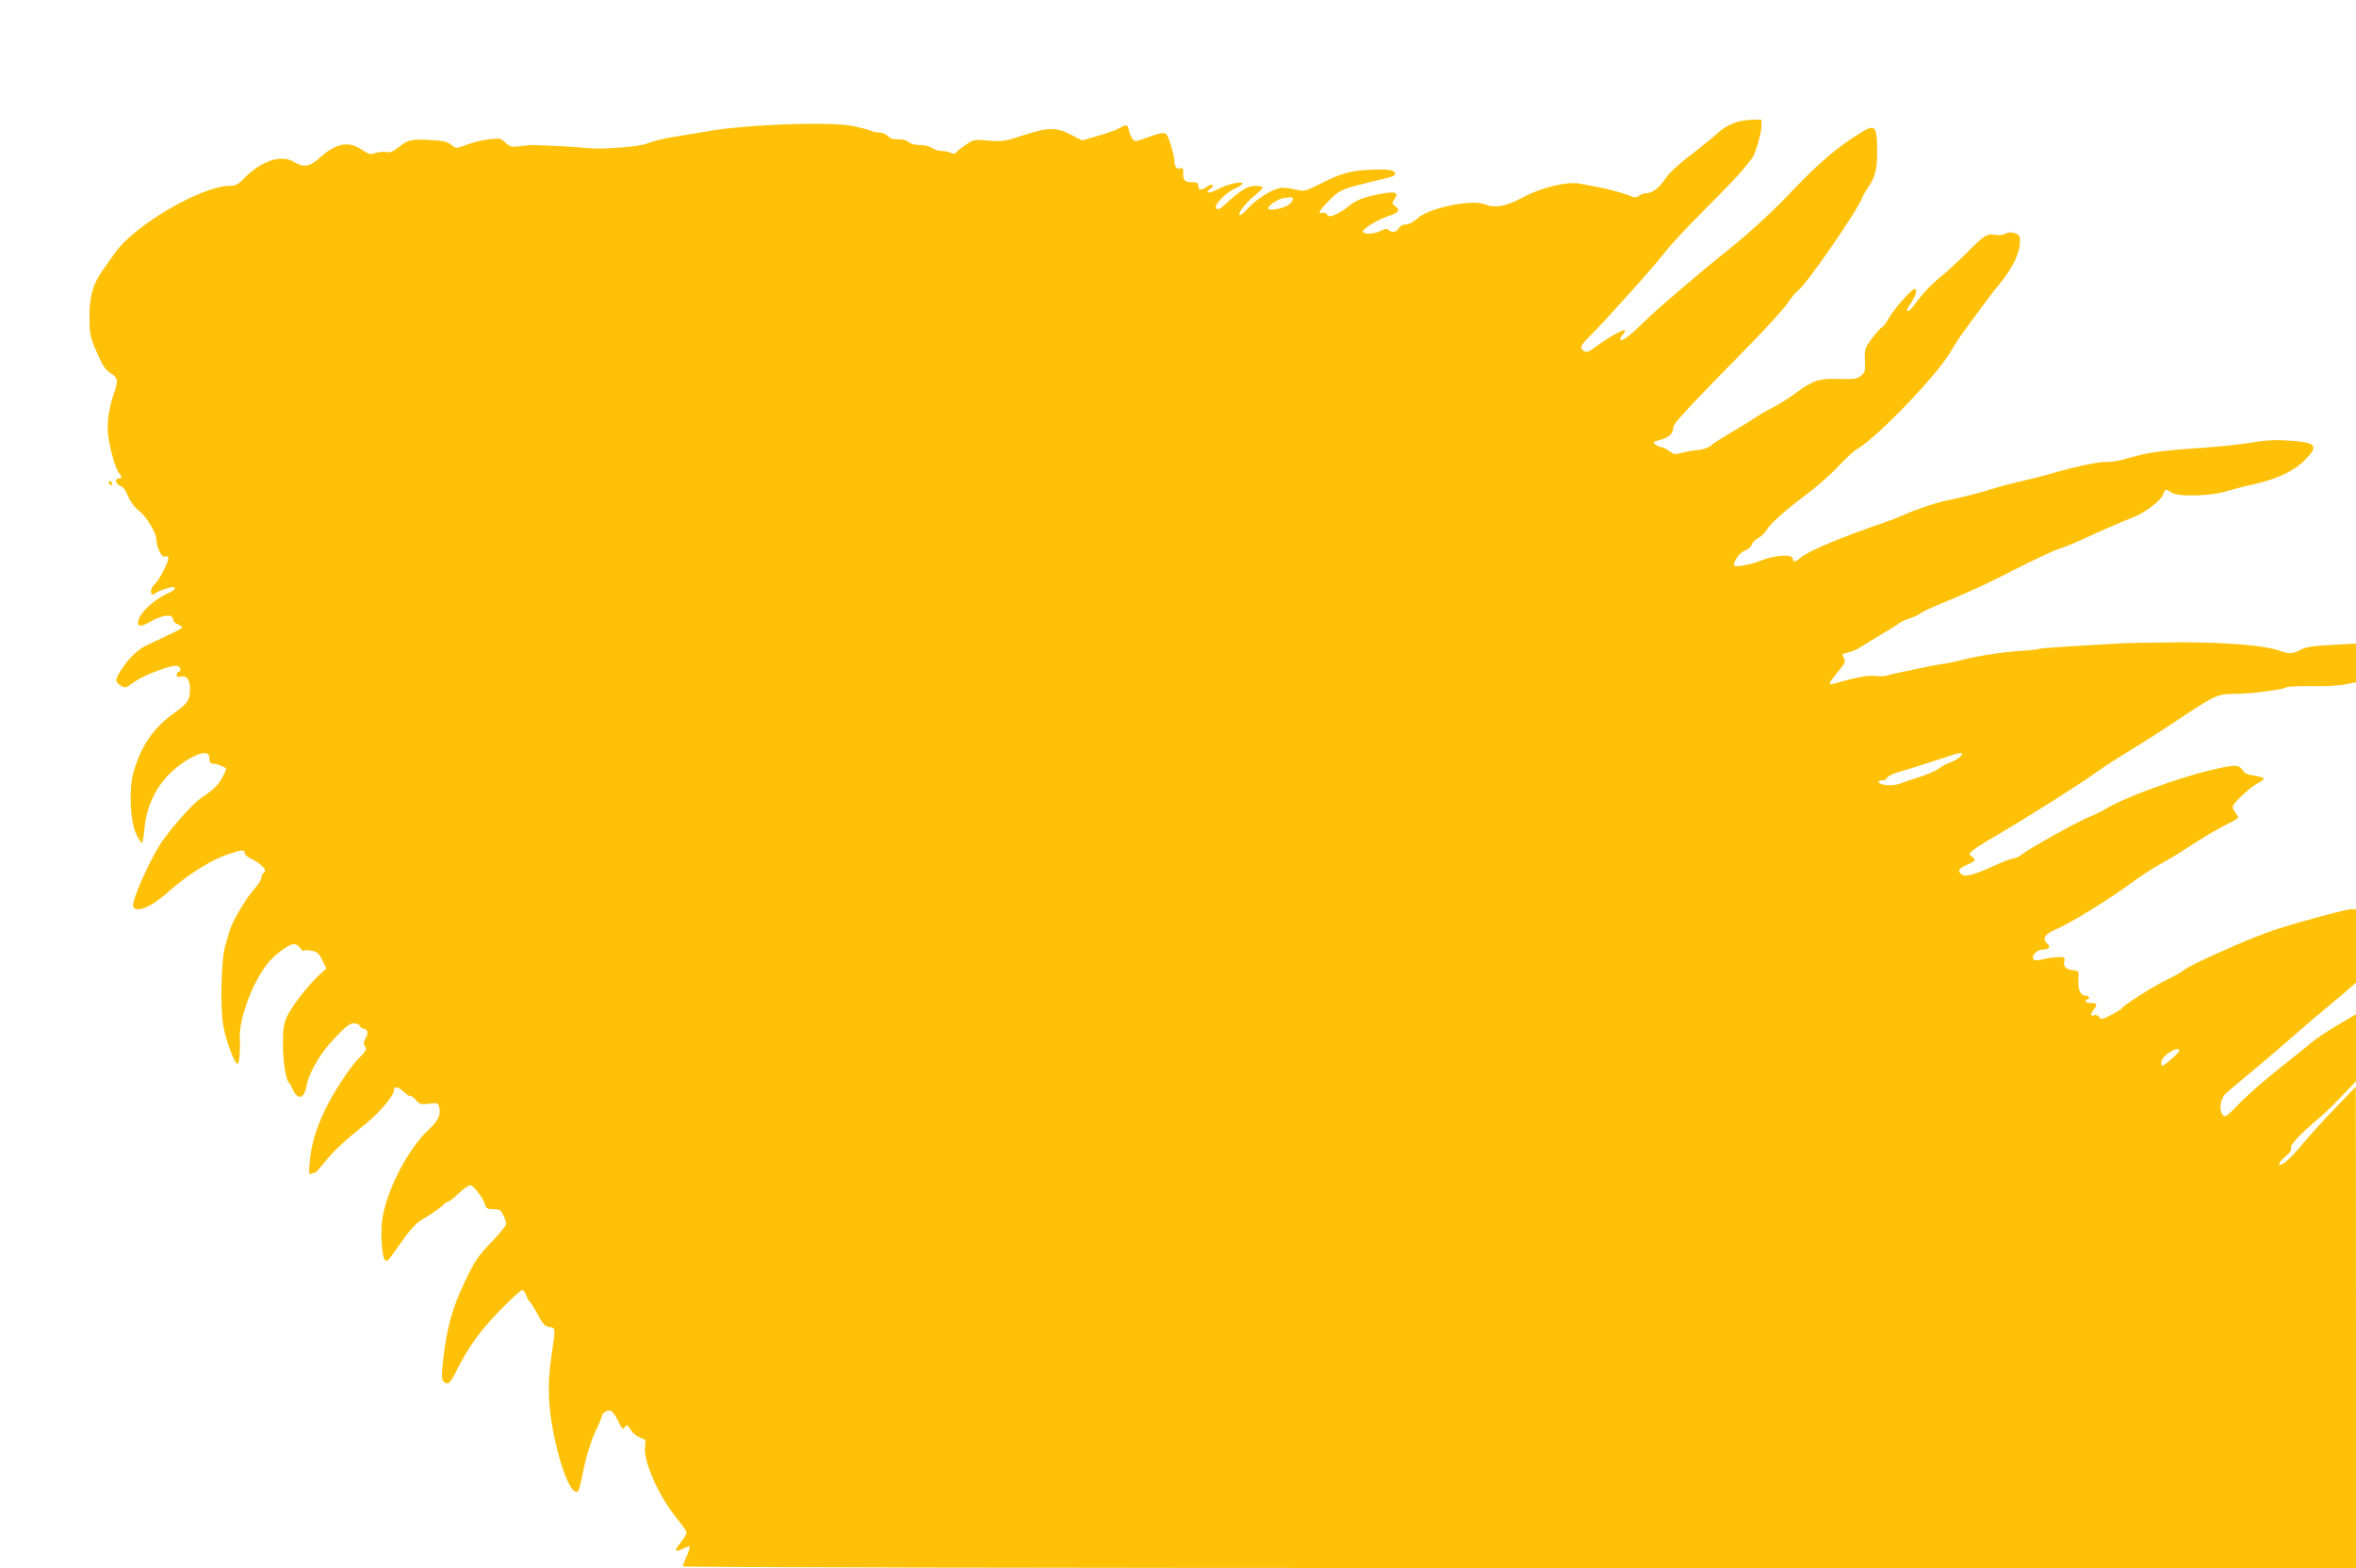 <?xml version="1.0" standalone="no"?>
<!DOCTYPE svg PUBLIC "-//W3C//DTD SVG 20010904//EN"
 "http://www.w3.org/TR/2001/REC-SVG-20010904/DTD/svg10.dtd">
<svg version="1.0" xmlns="http://www.w3.org/2000/svg"
 width="1280pt" height="852pt" viewBox="0 0 1280 852"
 preserveAspectRatio="xMidYMid meet">
<g transform="translate(0,852) scale(0.1,-0.1)"
fill="#ffc107" stroke="none">
<path d="M9425 7853 c-48 -20 -62 -28 -117 -77 -24 -20 -86 -71 -139 -111 -56
-43 -107 -92 -123 -118 -29 -46 -71 -77 -103 -77 -11 0 -28 -6 -38 -14 -11 -8
-26 -10 -35 -6 -28 14 -115 39 -175 51 -33 6 -82 15 -109 21 -72 14 -212 -20
-319 -78 -86 -46 -145 -56 -201 -34 -77 29 -309 -21 -371 -81 -19 -17 -42 -29
-58 -29 -16 0 -30 -8 -37 -20 -12 -22 -40 -26 -57 -9 -8 8 -19 6 -41 -5 -35
-18 -88 -21 -97 -6 -8 13 75 65 136 85 59 20 69 33 40 54 -20 15 -20 18 -5 39
26 37 7 44 -78 28 -90 -17 -133 -34 -175 -70 -17 -14 -47 -33 -66 -41 -31 -13
-37 -13 -47 0 -7 8 -16 12 -21 9 -5 -3 -13 -2 -19 1 -5 3 17 32 49 64 55 54
65 59 152 83 52 14 120 31 152 38 37 7 57 16 57 26 0 21 -42 27 -148 21 -103
-6 -147 -19 -274 -83 -66 -33 -74 -35 -114 -25 -23 6 -58 11 -76 11 -43 0
-140 -58 -189 -113 -20 -23 -40 -39 -44 -35 -11 10 30 62 80 104 25 20 45 40
45 45 0 5 -18 9 -41 9 -41 0 -80 -24 -167 -104 -25 -23 -35 -27 -44 -18 -16
16 51 86 104 109 21 9 38 21 38 26 0 15 -83 -4 -133 -31 -47 -25 -77 -24 -41
2 27 20 10 31 -18 12 -30 -22 -48 -20 -48 4 0 16 -7 20 -34 20 -40 0 -49 11
-48 52 1 23 -3 28 -15 23 -20 -7 -33 11 -33 46 0 14 -10 53 -21 88 -24 72 -22
71 -134 31 -57 -21 -60 -21 -73 -3 -7 10 -16 30 -19 46 -6 31 -14 33 -46 13
-12 -8 -64 -27 -115 -42 l-92 -27 -62 31 c-80 42 -122 41 -258 -3 -100 -33
-114 -35 -189 -29 -78 7 -82 6 -123 -22 -24 -16 -47 -34 -51 -41 -5 -9 -15
-10 -33 -3 -14 6 -36 10 -50 10 -14 0 -36 7 -50 16 -13 9 -44 17 -67 16 -25 0
-50 7 -60 16 -11 10 -34 16 -57 15 -26 -1 -43 4 -56 18 -9 10 -30 19 -46 19
-16 0 -37 4 -47 10 -10 5 -53 16 -95 25 -125 26 -588 9 -796 -29 -47 -8 -114
-19 -150 -25 -69 -10 -142 -27 -175 -41 -38 -17 -245 -33 -318 -25 -40 4 -119
10 -177 12 -58 2 -112 5 -120 5 -8 1 -40 -2 -71 -6 -50 -6 -57 -5 -83 19 -25
23 -33 25 -79 19 -57 -6 -91 -15 -152 -38 -38 -13 -41 -13 -62 6 -15 14 -40
22 -80 25 -135 10 -153 7 -209 -38 -29 -23 -45 -29 -66 -25 -15 3 -41 0 -58
-5 -27 -10 -36 -8 -68 14 -78 54 -146 41 -239 -44 -50 -45 -84 -50 -138 -18
-70 42 -180 3 -274 -95 -29 -30 -42 -36 -75 -36 -151 -1 -512 -211 -619 -361
-23 -33 -57 -80 -75 -106 -48 -68 -67 -141 -66 -253 1 -87 4 -102 40 -185 30
-68 47 -95 71 -110 44 -27 47 -41 23 -110 -32 -93 -42 -177 -30 -248 14 -83
40 -168 57 -188 17 -20 17 -29 -2 -29 -24 0 -17 -30 9 -40 15 -5 30 -25 41
-54 11 -28 33 -59 59 -80 45 -37 96 -122 96 -160 0 -38 28 -96 44 -90 8 3 17
1 20 -4 8 -13 -47 -122 -73 -146 -12 -11 -21 -27 -21 -38 0 -18 11 -24 24 -11
8 9 77 33 94 33 25 0 11 -18 -30 -36 -79 -36 -157 -112 -158 -156 0 -24 21
-23 63 2 68 40 127 46 127 14 0 -8 11 -20 25 -26 14 -6 25 -14 25 -18 0 -3
-37 -23 -83 -44 -45 -21 -97 -46 -116 -55 -42 -20 -95 -72 -132 -130 -35 -55
-36 -64 -4 -85 25 -17 27 -16 75 19 51 37 202 94 233 87 18 -4 24 -32 7 -32
-5 0 -10 -7 -10 -16 0 -11 6 -15 20 -11 33 9 52 -14 52 -65 0 -62 -11 -79 -88
-134 -112 -80 -179 -179 -220 -324 -25 -89 -16 -267 16 -332 13 -27 27 -48 31
-48 4 0 10 35 14 78 10 111 53 208 126 287 88 93 221 156 225 105 1 -8 2 -21
3 -27 0 -7 10 -13 22 -13 17 0 53 -14 67 -25 2 -2 -6 -22 -18 -45 -23 -45 -54
-75 -125 -122 -43 -29 -178 -184 -221 -255 -65 -107 -150 -304 -141 -328 15
-38 98 -5 190 78 105 93 230 173 325 205 74 26 92 27 92 6 0 -8 15 -21 32 -29
36 -15 78 -50 78 -65 0 -5 -4 -12 -10 -15 -5 -3 -10 -15 -10 -25 0 -11 -18
-38 -40 -62 -44 -48 -125 -187 -135 -233 -4 -16 -13 -49 -21 -72 -22 -69 -29
-333 -11 -436 16 -86 61 -207 78 -207 9 0 15 73 12 140 -5 101 65 293 146 399
37 50 119 111 147 111 13 0 28 -9 34 -20 6 -11 15 -18 20 -15 5 3 25 3 44 -1
29 -5 39 -14 57 -51 l22 -45 -40 -37 c-61 -56 -151 -173 -175 -227 -17 -40
-21 -67 -21 -149 1 -94 16 -193 31 -205 4 -3 15 -22 24 -42 27 -58 61 -47 74
23 14 74 73 175 152 258 60 64 83 81 105 81 15 0 30 -7 33 -15 4 -8 13 -15 20
-15 22 0 27 -26 10 -52 -10 -16 -12 -28 -6 -38 15 -23 13 -25 -37 -77 -27 -27
-82 -105 -123 -174 -82 -137 -127 -261 -137 -383 -6 -63 -5 -69 11 -63 10 4
19 7 21 7 2 0 27 28 55 63 52 62 96 103 224 207 69 56 146 148 146 174 0 26
24 23 53 -6 16 -15 32 -26 36 -23 5 2 18 -7 31 -22 20 -23 27 -25 71 -20 46 6
49 4 55 -18 10 -42 -4 -73 -57 -123 -117 -109 -234 -340 -254 -500 -4 -29 -4
-89 0 -132 8 -86 20 -100 50 -57 114 162 127 178 195 217 37 23 76 50 85 60
10 11 23 20 28 20 5 0 32 20 58 45 26 25 55 45 64 45 17 0 73 -73 81 -107 5
-19 13 -23 44 -23 33 0 41 -4 54 -32 9 -17 16 -39 16 -48 0 -9 -36 -54 -80
-99 -70 -72 -89 -100 -140 -205 -75 -154 -108 -277 -126 -471 -5 -58 -4 -73 9
-84 23 -18 32 -9 70 67 62 123 128 215 235 324 58 59 111 108 118 108 7 0 16
-10 20 -22 3 -13 14 -31 23 -42 9 -10 30 -43 46 -75 24 -45 36 -57 60 -61 35
-6 34 2 10 -165 -12 -83 -16 -152 -12 -225 10 -199 91 -484 142 -504 19 -7 18
-10 49 134 14 69 39 145 60 190 20 41 36 80 36 87 0 7 9 17 21 23 26 15 41 3
70 -56 19 -40 23 -43 34 -28 11 15 14 14 31 -14 11 -19 32 -36 51 -43 31 -10
33 -13 28 -43 -15 -78 73 -277 180 -406 25 -30 45 -61 45 -68 0 -7 -14 -31
-32 -53 -37 -46 -33 -57 12 -34 18 9 34 14 37 12 2 -3 -5 -27 -16 -52 -12 -26
-21 -51 -21 -56 0 -5 1963 -9 4545 -9 l4545 0 0 1308 -1 1307 -111 -115 c-61
-63 -142 -152 -180 -198 -70 -84 -113 -120 -126 -108 -3 4 11 22 32 40 27 22
37 38 33 49 -6 16 48 74 158 167 28 23 83 77 122 119 l73 76 0 182 0 182 -102
-60 c-56 -33 -118 -75 -138 -92 -20 -18 -96 -79 -170 -137 -74 -58 -172 -143
-218 -190 -80 -82 -83 -84 -98 -65 -18 24 -11 80 14 109 10 10 50 45 90 77 40
33 150 125 243 206 93 82 191 165 217 186 26 21 73 61 105 88 l57 50 0 200 0
199 -25 0 c-27 0 -270 -65 -400 -107 -70 -23 -151 -54 -250 -98 -160 -70 -243
-111 -260 -126 -11 -10 -52 -33 -90 -51 -70 -33 -239 -140 -250 -159 -4 -5
-29 -21 -58 -35 -46 -24 -52 -25 -63 -10 -6 10 -18 14 -28 10 -20 -8 -20 5 -1
30 22 29 19 36 -15 36 -16 0 -30 5 -30 10 0 6 5 10 10 10 6 0 10 5 10 10 0 6
-9 10 -20 10 -27 0 -42 34 -38 88 3 46 2 47 -27 50 -41 5 -57 21 -50 49 5 21
2 23 -30 23 -20 0 -56 -5 -81 -11 -33 -9 -48 -9 -56 -1 -15 15 18 52 46 52 35
0 50 14 31 30 -32 27 -18 54 42 79 85 37 287 161 416 256 45 34 114 78 152 99
39 21 99 57 135 81 95 62 178 112 238 141 28 14 52 29 52 32 0 4 -7 16 -15 26
-8 11 -15 26 -15 33 0 18 97 108 138 128 17 9 32 20 32 25 0 4 -23 11 -50 15
-38 5 -55 13 -67 31 -19 30 -41 30 -158 3 -183 -42 -481 -151 -585 -214 -19
-12 -60 -32 -90 -44 -69 -29 -313 -165 -359 -199 -18 -15 -43 -27 -55 -27 -11
-1 -50 -15 -86 -32 -111 -51 -169 -69 -187 -57 -31 19 -25 34 21 54 51 21 54
27 29 46 -17 13 -17 15 6 34 13 11 67 46 120 76 167 97 472 290 566 359 28 20
96 64 152 98 56 34 129 80 163 102 33 22 111 73 173 114 144 94 160 101 254
101 88 1 252 22 273 35 8 5 70 8 137 7 67 -2 148 2 182 9 l61 12 0 105 0 105
-131 -7 c-101 -5 -139 -11 -169 -26 -47 -24 -64 -25 -121 -4 -77 27 -280 44
-534 44 -132 -1 -271 -3 -310 -5 -38 -2 -155 -9 -259 -15 -103 -6 -192 -13
-197 -15 -4 -3 -41 -8 -81 -10 -117 -8 -237 -26 -323 -47 -44 -12 -105 -24
-135 -28 -30 -5 -75 -13 -100 -19 -25 -5 -72 -15 -105 -22 -33 -6 -69 -15 -81
-19 -11 -4 -41 -6 -67 -3 -40 5 -103 -7 -229 -43 -28 -8 -21 8 27 65 36 43 43
56 35 71 -14 27 -14 28 23 35 17 4 48 17 67 30 19 13 71 44 115 70 44 26 87
53 95 60 8 7 33 18 55 25 22 7 47 18 55 25 8 7 42 24 75 38 198 82 289 124
450 207 99 50 202 99 229 107 27 8 81 30 120 48 108 50 237 106 278 121 62 22
154 90 168 123 14 36 17 37 49 14 34 -23 209 -19 294 7 34 10 105 29 157 40
125 29 214 71 273 131 77 78 63 95 -90 105 -71 5 -126 2 -203 -11 -58 -9 -163
-21 -235 -26 -211 -14 -306 -25 -375 -43 -36 -10 -81 -21 -101 -27 -20 -5 -56
-9 -80 -9 -46 0 -172 -27 -304 -66 -44 -12 -114 -30 -155 -39 -41 -9 -102 -25
-135 -35 -69 -23 -207 -58 -280 -72 -52 -11 -161 -48 -230 -79 -22 -10 -65
-27 -95 -37 -242 -83 -414 -155 -457 -192 -27 -24 -43 -26 -43 -5 0 25 -100
19 -168 -9 -60 -25 -152 -41 -152 -27 0 25 34 71 61 80 17 6 33 20 36 31 3 12
18 27 34 36 16 8 36 27 45 42 25 40 95 103 219 196 61 46 139 115 175 155 36
39 84 83 107 96 106 63 430 401 498 520 16 28 39 64 50 80 87 121 182 249 222
297 64 77 105 160 107 216 1 41 -2 46 -27 55 -21 6 -36 6 -52 -3 -14 -7 -37
-10 -55 -6 -43 8 -63 -4 -155 -98 -44 -44 -111 -106 -149 -136 -37 -30 -88
-83 -113 -117 -25 -35 -49 -63 -54 -63 -14 0 -11 8 16 48 24 36 33 72 17 72
-15 0 -109 -105 -136 -152 -14 -26 -33 -51 -41 -56 -9 -4 -33 -32 -55 -61 -38
-51 -40 -56 -38 -118 3 -58 1 -67 -22 -85 -21 -17 -36 -19 -120 -17 -108 4
-142 -8 -241 -82 -30 -22 -81 -54 -114 -71 -33 -17 -78 -43 -100 -58 -22 -15
-80 -51 -130 -80 -49 -29 -99 -61 -111 -72 -12 -11 -43 -21 -75 -24 -30 -3
-69 -10 -88 -16 -28 -9 -37 -7 -62 11 -15 11 -34 21 -42 21 -7 0 -22 6 -32 14
-18 13 -17 15 22 25 50 14 73 34 73 66 0 23 64 92 425 460 86 88 175 186 197
218 21 32 48 63 58 70 39 24 327 441 346 500 4 12 22 43 40 69 36 54 46 106
42 227 -4 97 -15 105 -88 60 -123 -74 -229 -165 -369 -312 -100 -107 -237
-233 -346 -320 -151 -120 -398 -331 -460 -393 -77 -76 -122 -111 -132 -100 -3
3 2 15 12 26 10 11 16 23 12 26 -7 7 -96 -44 -157 -90 -34 -26 -49 -32 -62
-25 -27 15 -22 32 22 75 80 78 369 400 416 464 27 36 128 144 224 240 97 96
189 193 205 215 17 22 36 46 42 53 18 18 53 138 53 178 l0 34 -52 -1 c-29 0
-71 -7 -93 -16z m-2401 -412 c3 -4 -5 -18 -17 -29 -25 -24 -117 -42 -117 -24
0 15 50 49 80 55 42 7 49 7 54 -2z m3636 -3018 c-1 -12 -41 -39 -70 -48 -14
-4 -38 -17 -55 -30 -16 -12 -59 -31 -95 -43 -36 -11 -85 -28 -110 -37 -30 -11
-58 -14 -88 -10 -41 6 -50 25 -12 25 10 0 20 7 23 15 4 8 32 22 64 31 55 15
173 53 273 86 53 18 70 21 70 11z m1180 -1612 c0 -11 -80 -81 -92 -81 -5 0 -8
10 -6 22 5 34 98 90 98 59z"/>
<path d="M590 5901 c0 -5 5 -13 10 -16 6 -3 10 -2 10 4 0 5 -4 13 -10 16 -5 3
-10 2 -10 -4z"/>
</g>
</svg>
